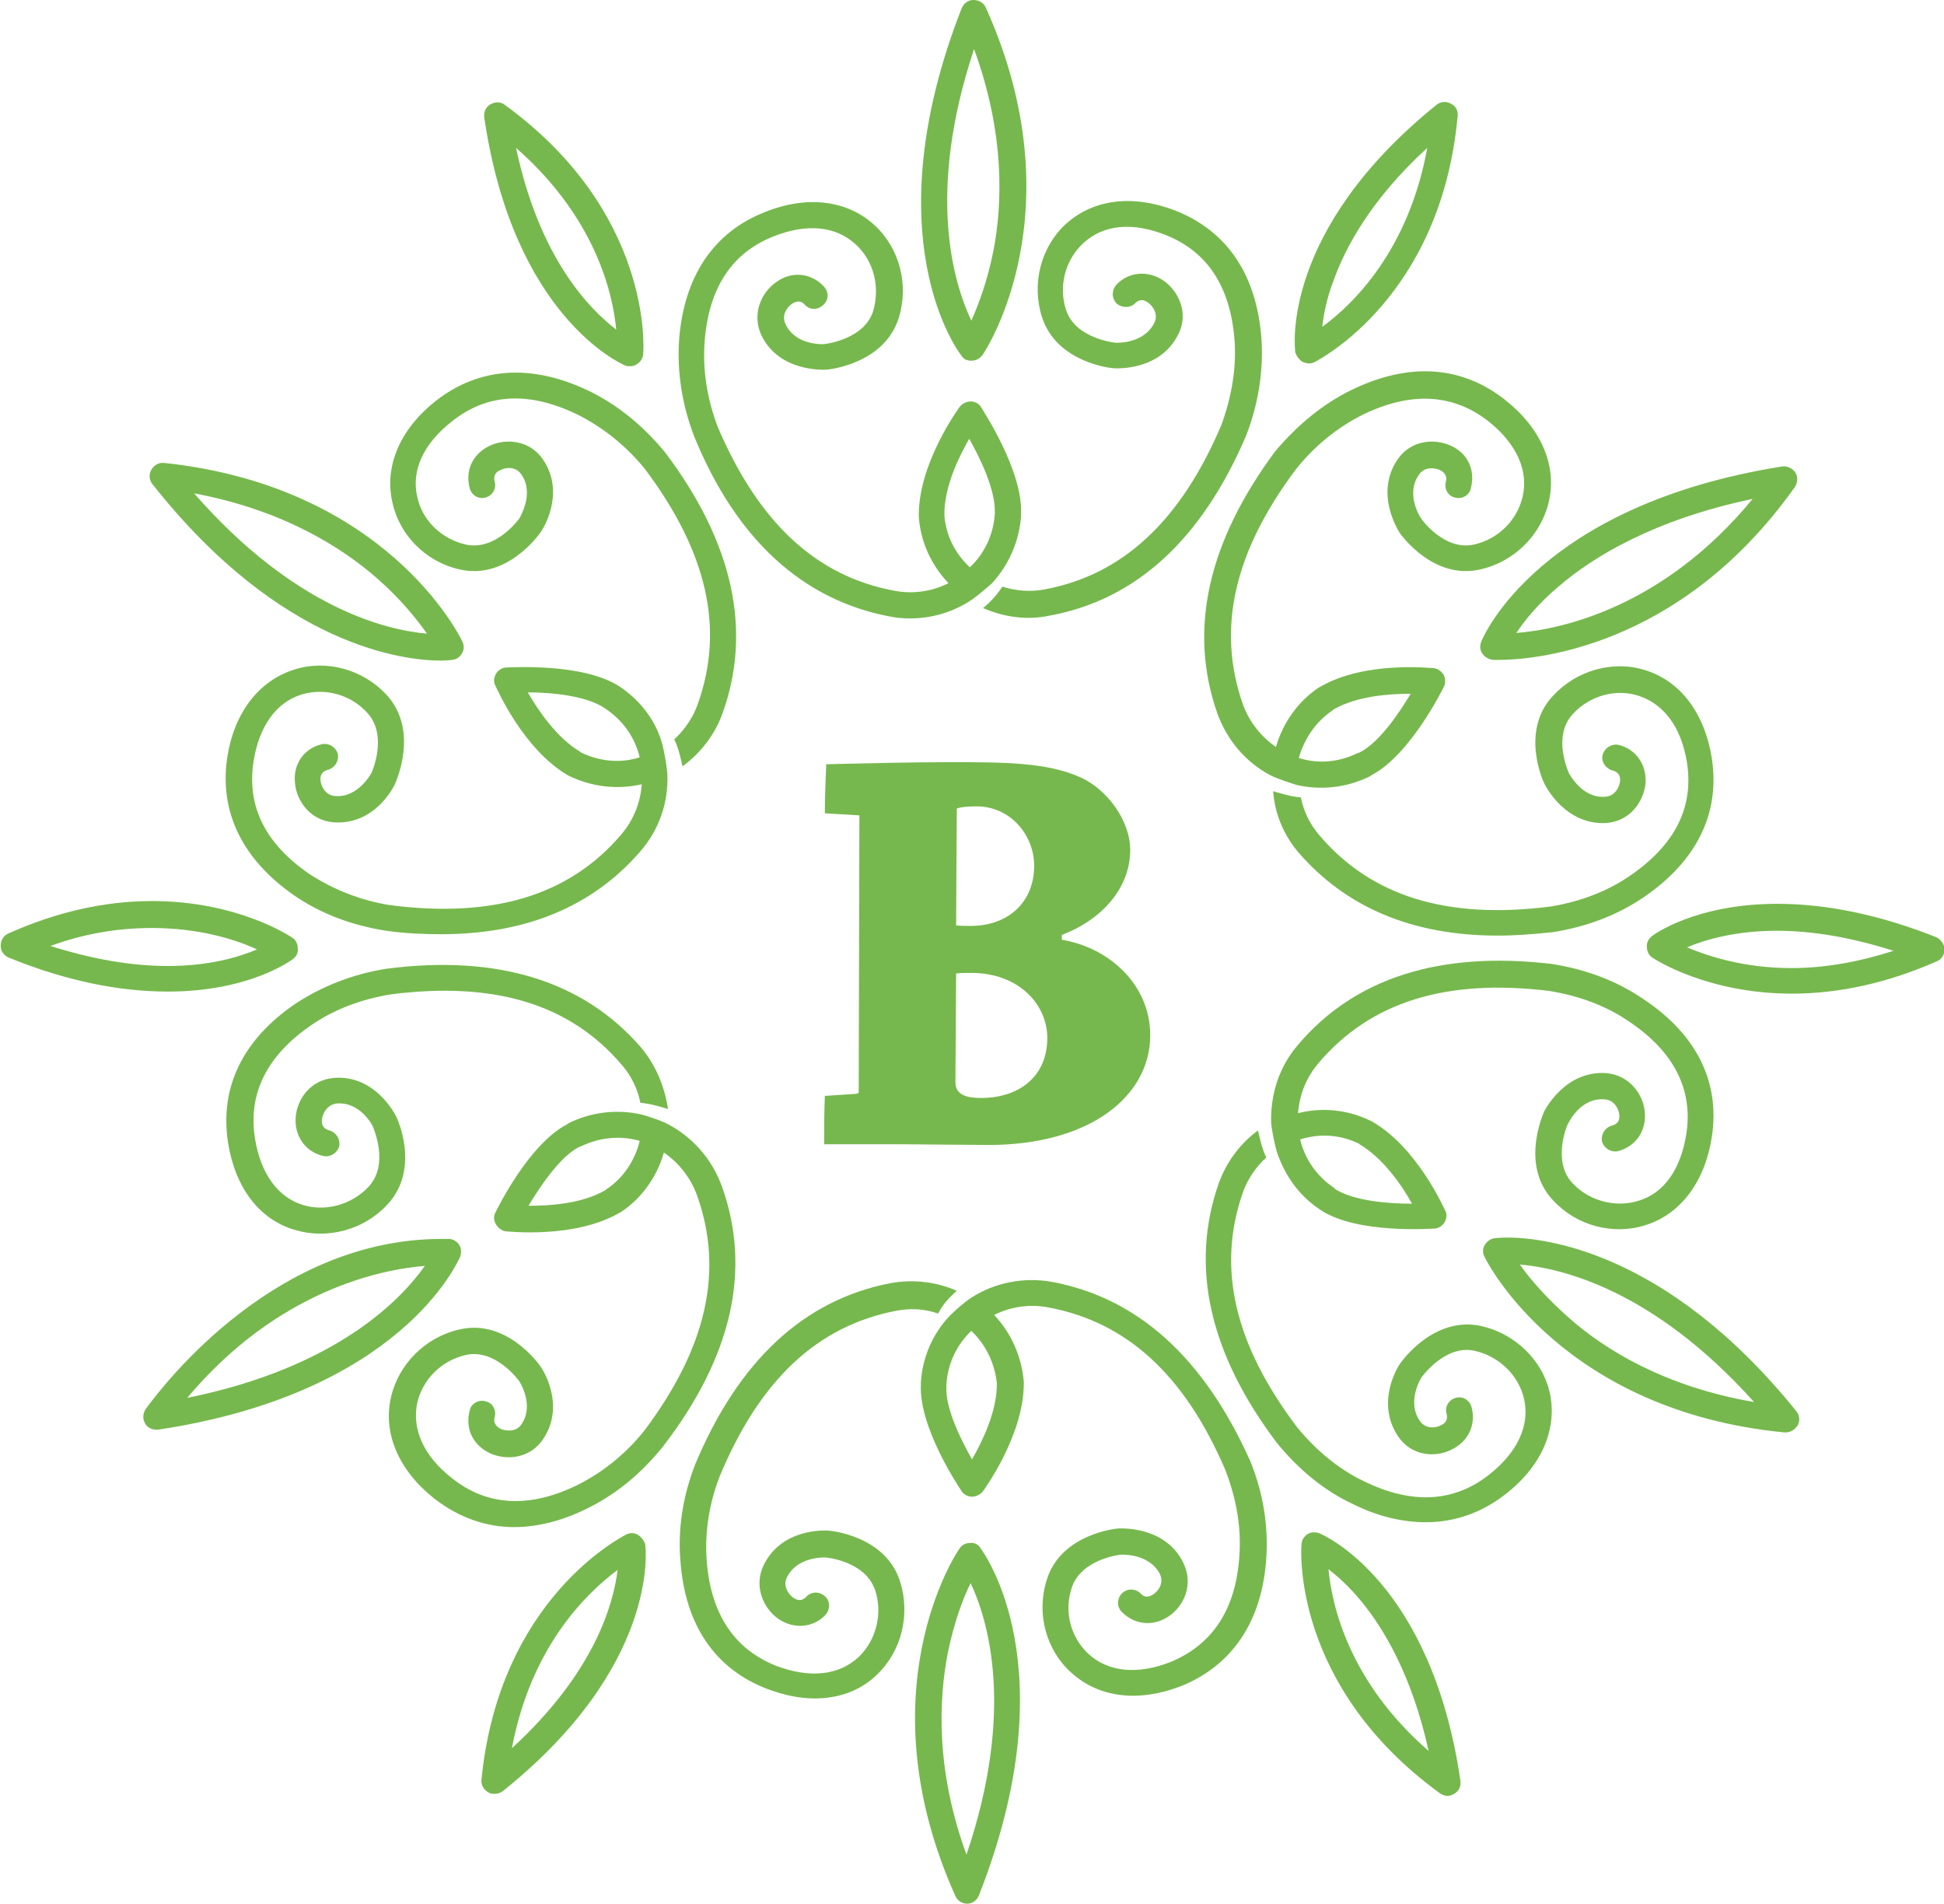 <?xml version="1.0" encoding="utf-8"?>
<!-- Generator: Adobe Illustrator 18.1.0, SVG Export Plug-In . SVG Version: 6.00 Build 0)  -->
<svg version="1.1" id="Livello_1" xmlns="http://www.w3.org/2000/svg" xmlns:xlink="http://www.w3.org/1999/xlink" x="0px" y="0px"
	 viewBox="0 0 281.4 275.5" enable-background="new 0 0 281.4 275.5" xml:space="preserve">
<g>
	<g>
		<path fill="#76B84D" d="M142.3,88c3,1.3,6.3,1.8,9.6,1.1C164.5,86.8,174,78,180.4,63c1.8-4.7,2.5-9.4,2.2-14
			c-0.7-9.2-4.9-15.5-12.4-18.5c-6.2-2.4-11.9-1.7-15.9,1.9c-3.6,3.3-5,8.6-3.5,13.4c2.1,6.7,10.1,7.5,10.5,7.5c0.3,0,6.7,0.4,9.3-5
			c1.5-3,0-6.2-2.2-7.7c-2.2-1.5-5-1.3-6.8,0.6c-0.7,0.8-0.7,1.9,0,2.7c0.8,0.7,2,0.7,2.7,0c0.6-0.6,1.2-0.6,1.9-0.1
			c0.7,0.5,1.5,1.7,0.9,2.9c-1.5,3.1-5.5,2.9-5.6,2.9c-0.1,0-5.9-0.6-7.2-4.8c-1.1-3.4-0.1-7.2,2.5-9.6c2.9-2.7,7.1-3.1,11.9-1.2
			c6.1,2.4,9.4,7.5,10,15.2c0.3,4-0.4,8.2-1.9,12.3c-5.9,13.9-14.3,21.7-25.6,23.8c-2.1,0.4-4.2,0.2-6.1-0.4
			C144.3,86.1,143.4,87.1,142.3,88z"/>
		<path fill="#76B84D" d="M128.7,89.2c1,0.2,2,0.3,3,0.3c3,0,5.9-0.8,8.5-2.4v0c1.3-0.8,3.4-2.7,3.4-2.7l0,0c2.4-2.6,3.9-6,4.2-9.6
			l0-0.4c0.3-6.3-5.6-15.1-5.8-15.5c-0.3-0.5-0.9-0.8-1.5-0.8c-0.6,0-1.2,0.3-1.6,0.8c-0.2,0.3-5.9,8.1-5.9,15.6l0,0.2
			c0.2,3.6,1.8,7.1,4.3,9.7c-2.4,1.2-5.1,1.6-7.8,1.1c-11.4-2.1-19.7-9.9-25.6-23.7c-1.6-4.2-2.2-8.4-1.9-12.4
			c0.6-7.7,3.9-12.8,10-15.2c4.8-1.9,9-1.5,11.9,1.2c2.6,2.4,3.5,6.1,2.5,9.6c-1.3,4.2-7.1,4.8-7.1,4.8c0,0-4.1,0.3-5.6-2.9
			c-0.6-1.3,0.2-2.4,0.9-2.9c0.7-0.5,1.4-0.5,1.9,0.1c0.7,0.8,1.9,0.8,2.7,0c0.8-0.7,0.8-1.9,0-2.7c-1.8-1.9-4.6-2.2-6.8-0.6
			c-2.2,1.5-3.6,4.6-2.2,7.7c2.6,5.4,9.1,5,9.4,5c0.3,0,8.4-0.8,10.5-7.5c1.5-4.8,0.1-10.1-3.5-13.4c-3.9-3.6-9.7-4.4-15.9-1.9
			c-7.4,2.9-11.7,9.3-12.4,18.5c-0.3,4.6,0.4,9.3,2.2,14C106.6,78.1,116.2,86.8,128.7,89.2z M136.7,74.5l0-0.1c0-4,2.1-8.3,3.6-10.9
			c1.7,3,3.8,7.5,3.7,10.6l0,0.3c-0.2,3-1.5,5.7-3.6,7.7C138.2,80.1,136.9,77.4,136.7,74.5z"/>
		<path fill="#76B84D" d="M176.2,103.2c1.4,3.9,4.1,7.1,7.7,9c0,0,0,0,0,0c1.2,0.6,3.2,1.2,3.8,1.4c0,0,0,0,0,0
			c3.5,0.8,7.2,0.4,10.5-1.2l0.3-0.2c5.6-2.9,10.3-12.4,10.5-12.8c0.3-0.6,0.2-1.2,0-1.7c-0.3-0.5-0.8-0.9-1.4-1
			c-0.4,0-10-1.1-16.5,2.7l-0.2,0.1c-3,2-5.2,5.1-6.2,8.6c-2.2-1.5-3.9-3.7-4.8-6.2c-3.8-10.9-1.3-22,7.7-34
			c2.8-3.5,6.1-6.1,9.7-7.9c7-3.4,13.1-3,18.2,1c4,3.2,5.8,7.1,4.9,10.9c-0.8,3.4-3.5,6.1-7,6.9c-4.3,1-7.7-3.7-7.7-3.8
			c-0.1-0.1-2.3-3.5-0.3-6.3c0.8-1.2,2.2-1,3-0.7c0.8,0.4,1.1,1,0.9,1.7c-0.3,1,0.3,2.1,1.3,2.3c1,0.3,2.1-0.3,2.3-1.3
			c0.7-2.6-0.4-5.1-2.9-6.2c-2.4-1.1-5.8-0.8-7.7,2c-3.4,5,0.2,10.4,0.3,10.6c0.2,0.3,4.9,6.9,11.7,5.3c4.9-1.1,8.8-5,9.9-9.8
			c1.2-5.2-1.1-10.6-6.3-14.7c-6.3-5-13.9-5.5-22.2-1.5c-4.1,2-7.8,5-11.1,8.9C174.8,78.5,172,91.2,176.2,103.2z M192.9,102.8
			l0.1-0.1c3.4-2,8.2-2.3,11.2-2.3c-1.8,3-4.6,7.1-7.4,8.5l-0.3,0.1c-2.7,1.3-5.6,1.6-8.5,0.7C188.8,106.9,190.5,104.4,192.9,102.8z
			"/>
		<path fill="#76B84D" d="M187.9,123.3c6.9,8,16.5,12.1,28.9,12.1c2.5,0,5.2-0.2,8-0.5c5-0.8,9.4-2.5,13.2-5.1
			c7.6-5.2,11-12.1,9.8-20c-1-6.5-4.5-11.2-9.6-12.8c-4.7-1.5-10,0-13.4,3.7c-4.8,5.1-1.4,12.5-1.2,12.8c0.1,0.2,3,6,9,5.6
			c3.4-0.3,5.3-3.1,5.6-5.7c0.2-2.7-1.4-5-3.9-5.6c-1-0.2-2,0.4-2.3,1.4c-0.3,1,0.4,2,1.4,2.3c0.8,0.2,1.2,0.7,1.1,1.6
			c-0.1,0.8-0.7,2.1-2.1,2.2c-3.4,0.3-5.2-3.3-5.3-3.4c0-0.1-2.5-5.3,0.6-8.6c2.4-2.6,6.2-3.7,9.5-2.6c3.7,1.2,6.2,4.6,7,9.7
			c1,6.5-1.8,11.9-8.2,16.3c-3.3,2.3-7.3,3.8-11.6,4.5c-15,1.9-25.9-1.5-33.4-10.3c-1.4-1.6-2.3-3.5-2.7-5.5c-1.3-0.1-2.7-0.5-4-0.9
			C184.5,117.7,185.8,120.8,187.9,123.3z"/>
		<path fill="#76B84D" d="M214.4,191.9c-6.8-1.5-11.5,5.1-11.7,5.4c-0.2,0.2-3.7,5.6-0.3,10.6c1.9,2.8,5.3,3.1,7.7,1.9
			c2.5-1.2,3.6-3.7,2.9-6.2c-0.3-1-1.3-1.6-2.3-1.3c-1,0.3-1.6,1.3-1.3,2.3c0.2,0.8-0.1,1.4-0.9,1.7c-0.8,0.4-2.2,0.5-3-0.7
			c-1.9-2.8,0.2-6.2,0.3-6.3c0,0,3.4-4.8,7.7-3.8c3.5,0.8,6.3,3.5,7.1,6.9c0.9,3.8-0.9,7.7-4.9,10.9c-5.1,4.1-11.2,4.5-18.2,1.1
			c-3.6-1.7-6.9-4.4-9.7-7.8c-9.1-12-11.7-23.1-7.9-34c0.7-2,1.9-3.7,3.4-5.1c-0.6-1.2-0.9-2.6-1.2-3.9c-2.6,1.9-4.6,4.6-5.7,7.7
			c-4.2,12-1.3,24.7,8.5,37.6c3.2,3.9,6.9,6.9,11,8.8c3.6,1.8,7.2,2.6,10.5,2.6c4.2,0,8.2-1.4,11.7-4.2c5.2-4.1,7.4-9.5,6.2-14.7
			C223.2,196.8,219.3,193,214.4,191.9z"/>
		<path fill="#76B84D" d="M184.8,166.6c1.1,3.4,3.2,6.4,6.2,8.4l0.3,0.2c5.3,3.4,15.9,2.6,16.3,2.6c0.6,0,1.2-0.4,1.5-0.9
			c0.3-0.5,0.4-1.2,0.1-1.7c-0.2-0.4-4.1-9.2-10.6-12.9l-0.2-0.1c-3.3-1.6-7-2-10.5-1.1c0.2-2.7,1.2-5.2,3-7.3
			c7.5-8.8,18.4-12.2,33.3-10.4c4.4,0.7,8.4,2.2,11.7,4.5c6.4,4.3,9.2,9.8,8.2,16.2c-0.8,5.1-3.2,8.6-7,9.7c-3.3,1-7.1,0-9.5-2.6
			c-3-3.2-0.7-8.6-0.6-8.6c0.1-0.2,1.8-3.8,5.3-3.5c1.4,0.1,2,1.4,2.1,2.2c0.1,0.9-0.3,1.4-1.1,1.6c-1,0.3-1.6,1.3-1.4,2.3
			c0.3,1,1.3,1.6,2.3,1.4c2.6-0.7,4.1-2.9,3.9-5.6c-0.2-2.6-2.2-5.4-5.6-5.7c-6-0.4-8.9,5.4-9,5.6c-0.1,0.3-3.5,7.7,1.3,12.8
			c3.4,3.7,8.7,5.1,13.4,3.6c5.1-1.6,8.6-6.3,9.6-12.8c1.2-7.9-2.2-14.8-9.9-19.9c-3.8-2.6-8.2-4.3-13.3-5.1
			c-16.1-1.9-28.5,2-36.7,11.7c-2.7,3.1-4,7.1-3.9,11.2c0,0,0,0,0,0c0,0,0,0,0,0C184.1,163.8,184.6,165.9,184.8,166.6z M196.7,165.5
			l0.1,0.1c3.4,2,6.1,5.9,7.6,8.6c-3.5,0-8.4-0.4-11.1-2.1l-0.2-0.2c-2.5-1.7-4.2-4.1-4.9-7C191,164,194,164.2,196.7,165.5z"/>
		<path fill="#76B84D" d="M138.5,186.8c-3-1.3-6.3-1.7-9.6-1.1c-12.5,2.4-22,11.2-28.3,26.3c-1.8,4.7-2.5,9.4-2.1,14
			c0.7,9.2,5,15.5,12.5,18.4c2.4,0.9,4.7,1.4,6.9,1.4c3.5,0,6.6-1.1,9-3.4c3.6-3.4,4.9-8.7,3.4-13.5c-2.1-6.7-10.2-7.4-10.5-7.4
			c-0.3,0-6.7-0.4-9.3,5.1c-1.4,3,0,6.2,2.2,7.7c2.2,1.5,5,1.3,6.8-0.6c0.7-0.8,0.7-2-0.1-2.7c-0.8-0.7-2-0.7-2.7,0.1
			c-0.6,0.6-1.2,0.6-1.9,0.1c-0.7-0.5-1.5-1.7-0.9-2.9c1.5-3.1,5.5-2.9,5.6-2.9c0.1,0,5.8,0.5,7.2,4.8c1.1,3.4,0.1,7.2-2.4,9.6
			c-2.9,2.7-7.1,3.1-11.9,1.3c-6.1-2.4-9.5-7.5-10.1-15.2c-0.3-4,0.3-8.2,1.9-12.3c5.8-13.9,14.1-21.7,25.5-23.9
			c2.1-0.4,4.1-0.3,6.1,0.4C136.5,188.7,137.5,187.7,138.5,186.8z"/>
		<path fill="#76B84D" d="M152.2,185.5c-4-0.7-8.2,0.1-11.6,2.3c0,0,0,0,0,0c-1.1,0.7-2.6,2.1-3.1,2.6c0,0,0,0,0,0
			c-2.5,2.6-4,6.1-4.2,9.7l0,0.3c-0.3,6.3,5.7,15.1,5.9,15.4c0.3,0.5,0.9,0.8,1.5,0.8c0.6,0,1.2-0.3,1.6-0.8
			c0.2-0.3,5.9-8.1,5.9-15.6l0-0.2c-0.3-3.6-1.8-7.1-4.3-9.7c2.4-1.2,5.1-1.6,7.8-1.1c11.4,2.1,19.8,9.8,25.7,23.6
			c1.6,4.2,2.3,8.3,2,12.4c-0.5,7.7-3.9,12.8-9.9,15.3c-4.8,1.9-9,1.5-11.9-1.1c-2.6-2.4-3.6-6.1-2.5-9.5c1.3-4.3,7.1-4.9,7.1-4.9
			c0,0,4.1-0.3,5.7,2.8c0.6,1.3-0.2,2.4-0.9,2.9c-0.7,0.5-1.4,0.5-1.9-0.1c-0.7-0.7-1.9-0.8-2.7,0c-0.7,0.7-0.8,1.9,0,2.7
			c1.9,1.9,4.6,2.1,6.8,0.6c2.2-1.5,3.6-4.6,2.1-7.7c-2.6-5.4-9.1-5-9.4-5c-0.3,0-8.4,0.8-10.4,7.5c-1.5,4.8-0.1,10.1,3.6,13.4
			c4,3.6,9.7,4.3,15.9,1.9c7.4-3,11.7-9.4,12.3-18.5c0.3-4.6-0.4-9.3-2.3-14C174.3,196.5,164.7,187.8,152.2,185.5z M144.3,200.2
			l0,0.1c0,4-2.1,8.3-3.6,10.9c-1.7-3-3.9-7.5-3.7-10.6l0-0.3c0.2-3,1.5-5.7,3.6-7.7C142.7,194.6,144,197.3,144.3,200.2z"/>
		<path fill="#76B84D" d="M92.8,151.6c-8.3-9.6-20.7-13.5-36.9-11.4c-5,0.8-9.4,2.6-13.2,5.1c-7.6,5.2-10.9,12.1-9.7,20
			c1,6.5,4.5,11.2,9.7,12.7c4.7,1.4,10,0,13.4-3.7c4.8-5.2,1.4-12.5,1.2-12.8c-0.1-0.2-3-6-9-5.5c-3.4,0.3-5.3,3.1-5.5,5.7
			c-0.2,2.7,1.4,5,4,5.6c1,0.2,2-0.4,2.3-1.4c0.2-1-0.4-2-1.4-2.3c-0.8-0.2-1.2-0.7-1.1-1.6c0.1-0.8,0.7-2.1,2.1-2.3
			c3.5-0.3,5.3,3.3,5.3,3.4c0,0.1,2.4,5.3-0.6,8.6c-2.4,2.6-6.2,3.7-9.5,2.7c-3.7-1.1-6.2-4.6-7-9.7c-1-6.4,1.7-11.9,8.1-16.3
			c3.3-2.3,7.3-3.8,11.6-4.5c15-1.9,25.9,1.4,33.4,10.2c1.4,1.6,2.3,3.5,2.7,5.5c1.3,0.1,2.7,0.5,4,0.9
			C96.2,157.2,94.9,154.1,92.8,151.6z"/>
		<path fill="#76B84D" d="M104.5,171.7c-1.4-3.9-4.2-7.1-7.8-9c0,0,0,0,0,0l0,0c-1.1-0.6-3.1-1.2-3.8-1.4c0,0,0,0,0,0
			c-3.5-0.8-7.2-0.4-10.5,1.2l-0.3,0.2c-5.6,2.9-10.2,12.4-10.4,12.8c-0.3,0.6-0.2,1.2,0.1,1.7s0.8,0.9,1.4,1c0.4,0,10,1.1,16.5-2.7
			l0.2-0.1c3-2,5.2-5.1,6.2-8.6c2.2,1.5,3.9,3.7,4.8,6.2c3.9,10.9,1.4,22-7.6,34c-2.8,3.5-6.1,6.1-9.7,7.9c-6.9,3.4-13.1,3.1-18.2-1
			c-4.1-3.2-5.8-7.1-5-10.9c0.8-3.4,3.5-6.1,7-6.9c4.3-1,7.7,3.7,7.7,3.7c0.1,0.1,2.3,3.5,0.4,6.3c-0.8,1.2-2.2,1-3,0.7
			c-0.8-0.4-1.1-1-0.9-1.7c0.3-1-0.3-2.1-1.3-2.3c-1-0.3-2.1,0.3-2.3,1.3c-0.7,2.6,0.4,5,2.9,6.2c2.4,1.1,5.8,0.8,7.7-2
			c3.4-5-0.2-10.4-0.4-10.6c-0.2-0.3-4.9-6.9-11.7-5.3c-4.9,1.1-8.8,5-9.9,9.8c-1.2,5.2,1.1,10.6,6.3,14.7c3.5,2.7,7.4,4.1,11.5,4.1
			c3.4,0,7-0.9,10.6-2.7c4.1-2,7.8-5,11-9C106,196.3,108.8,183.7,104.5,171.7z M87.8,172.1l-0.1,0.1c-3.4,2-8,2.3-11.1,2.3
			c0,0-0.1,0-0.1,0c1.8-3,4.6-7.1,7.3-8.5l0.3-0.1c2.7-1.3,5.6-1.6,8.5-0.8C91.9,168,90.2,170.5,87.8,172.1z"/>
		<path fill="#76B84D" d="M89.9,99.5l-0.3-0.2c-5.3-3.4-15.8-2.7-16.3-2.7c-0.6,0-1.2,0.4-1.5,0.9c-0.3,0.5-0.4,1.2-0.1,1.7
			c0.2,0.4,4,9.2,10.5,13l0.2,0.1c3.3,1.6,7,2,10.5,1.2c-0.2,2.7-1.2,5.2-3,7.3c-7.5,8.8-18.5,12.1-33.4,10.2
			c-4.4-0.7-8.3-2.3-11.7-4.5c-6.4-4.4-9.1-9.8-8.1-16.3c0.8-5.1,3.3-8.6,7-9.7c3.3-1,7.1,0,9.5,2.7c3,3.3,0.6,8.6,0.6,8.6
			c0,0-1.9,3.7-5.3,3.4c-1.4-0.1-2-1.4-2.1-2.2c-0.1-0.9,0.3-1.4,1.1-1.6c1-0.3,1.6-1.3,1.4-2.3c-0.3-1-1.3-1.6-2.3-1.4
			c-2.6,0.6-4.2,2.9-3.9,5.6c0.2,2.6,2.2,5.4,5.5,5.7c6.1,0.5,8.9-5.3,9-5.6c0.1-0.3,3.5-7.6-1.2-12.8c-3.4-3.7-8.7-5.2-13.4-3.7
			c-5.1,1.6-8.7,6.2-9.7,12.7c-1.2,7.9,2.2,14.8,9.7,20c3.8,2.6,8.2,4.3,13.3,5.1c2.8,0.4,5.5,0.5,8,0.5c12.2,0,21.9-4,28.8-12
			c2.7-3.1,4.1-7.1,3.9-11.2c0,0,0,0,0,0c-0.1-1.5-0.6-3.8-0.7-4.2C95,104.4,92.8,101.5,89.9,99.5z M84.1,108.9l-0.1-0.1
			c-3.4-2-6.1-6-7.6-8.6c3.5,0,8.4,0.5,11,2.2l0.3,0.2c2.5,1.7,4.2,4.1,4.9,7C89.8,110.5,86.8,110.2,84.1,108.9z"/>
		<path fill="#76B84D" d="M66.5,82.4c6.8,1.6,11.5-5,11.7-5.3c0.2-0.2,3.8-5.6,0.4-10.6c-1.9-2.8-5.3-3.1-7.7-2
			c-2.5,1.2-3.6,3.6-2.9,6.2c0.3,1,1.3,1.6,2.3,1.3c1-0.3,1.6-1.3,1.3-2.3c-0.2-0.8,0.1-1.4,0.9-1.7c0.8-0.4,2.2-0.5,3,0.7
			c1.9,2.8-0.3,6.2-0.3,6.3c0,0-3.4,4.8-7.8,3.8c-3.5-0.8-6.3-3.5-7-6.9c-0.9-3.8,0.9-7.7,5-10.9c5.1-4.1,11.2-4.4,18.2-1
			c3.6,1.8,6.9,4.4,9.7,7.8c9.1,12.1,11.6,23.2,7.7,34.1c-0.7,2-1.9,3.7-3.4,5.1c0.6,1.2,0.9,2.6,1.2,3.9c2.6-1.9,4.7-4.6,5.8-7.7
			c4.3-12,1.5-24.7-8.3-37.7c-3.2-3.9-6.9-6.9-11-8.9c-8.3-4-15.9-3.5-22.2,1.4c-5.2,4.1-7.5,9.5-6.3,14.7
			C57.8,77.4,61.6,81.3,66.5,82.4z"/>
		<path fill="#76B84D" d="M140.6,52.2C140.6,52.2,140.7,52.2,140.6,52.2c0.7,0,1.2-0.3,1.6-0.8c0.6-0.8,13.7-21,0.5-50.3
			c-0.3-0.7-1-1.1-1.8-1.1c-0.8,0-1.4,0.5-1.7,1.2c-12.9,33-0.6,49.6,0,50.3C139.5,52,140,52.2,140.6,52.2z M141,7.1
			c4.5,12.3,4.1,22.5,2.8,29.2c-0.9,4.5-2.2,7.9-3.2,10.1C138.1,41.1,134,28.1,141,7.1z"/>
		<path fill="#76B84D" d="M214.4,92.9c-0.2,0.6-0.2,1.2,0.2,1.7c0.3,0.5,0.9,0.8,1.5,0.9c0,0,0.3,0,0.9,0c0,0,0,0,0,0
			c4.2,0,25.9-1.2,42.8-25c0.4-0.6,0.5-1.4,0.1-2.1c-0.4-0.6-1.2-1-1.9-0.9C222.8,73.1,214.7,92.1,214.4,92.9z M225.7,84.8
			c4.9-4.2,13.7-9.6,28-12.6c-12.9,15.7-27.7,18.9-34.2,19.4C220.7,89.8,222.6,87.4,225.7,84.8z"/>
		<path fill="#76B84D" d="M218.2,179.1c-1.2,0-1.8,0.1-1.9,0.1c-0.6,0.1-1.1,0.5-1.4,1s-0.3,1.2,0,1.7c0.4,0.9,11.4,22.3,43.4,25.4
			c0.1,0,0.1,0,0.2,0c0.7,0,1.3-0.4,1.7-1c0.4-0.7,0.3-1.5-0.2-2.1C241.2,180.9,223.3,179.1,218.2,179.1z M227.2,190.8
			c-3.4-3-5.8-5.8-7.2-7.8c5.8,0.5,19.2,3.5,33.9,19.9C241,200.7,232.3,195.3,227.2,190.8z"/>
		<path fill="#76B84D" d="M140.4,223.3c-0.6,0-1.2,0.3-1.5,0.8c-0.6,0.8-13.8,20.9-0.6,50.3c0.3,0.7,1,1.1,1.7,1.1c0,0,0,0,0,0
			c0.8,0,1.4-0.5,1.7-1.2c13-33,0.7-49.6,0.2-50.3C141.6,223.5,141,223.2,140.4,223.3z M139.9,268.4c-4.5-12.3-4-22.5-2.7-29.2
			c0.9-4.4,2.2-7.9,3.3-10.1C143,234.4,147,247.5,139.9,268.4z"/>
		<path fill="#76B84D" d="M66.6,181.9c0.2-0.6,0.2-1.2-0.1-1.7c-0.3-0.5-0.9-0.9-1.5-0.9c0,0-0.4,0-1.1,0
			c-23.8,0-39.8,20.5-42.8,24.6c-0.4,0.6-0.5,1.4-0.1,2.1c0.3,0.6,1,0.9,1.6,0.9c0.1,0,0.2,0,0.3,0C58,201.6,66.2,182.7,66.6,181.9z
			 M27.1,202.3c13.1-15.6,28.1-18.6,34.4-19.1C58.1,188,48.8,197.9,27.1,202.3z"/>
		<path fill="#76B84D" d="M63.8,95.6c1,0,1.6-0.1,1.7-0.1c0.6-0.1,1.1-0.4,1.4-1c0.3-0.5,0.3-1.2,0-1.7C66.5,91.9,55.8,70.4,23.8,67
			c-0.8-0.1-1.5,0.3-1.9,1c-0.4,0.7-0.3,1.5,0.2,2.1C40.8,93.8,58.8,95.6,63.8,95.6z M54.7,83.8c3.4,3,5.7,5.9,7.1,7.9
			c-5.9-0.5-19.2-3.7-33.7-20.3C41,73.8,49.6,79.3,54.7,83.8z"/>
		<path fill="#76B84D" d="M188.6,52.4c0.3,0.1,0.6,0.2,0.9,0.2c0.3,0,0.6-0.1,0.8-0.2c0.7-0.4,18.3-9.4,20.7-35.6
			c0.1-0.8-0.3-1.5-1-1.8c-0.7-0.4-1.5-0.3-2.1,0.2c-22.5,18.2-20.5,35.1-20.4,35.8C187.7,51.6,188.1,52.1,188.6,52.4z M193,40.7
			c1.7-4.8,5.4-11.8,13.6-19.3c-2.7,14.9-10.8,22.7-15.2,25.9C191.6,45.6,192,43.3,193,40.7z"/>
		<path fill="#76B84D" d="M280.2,135.6c-8.1-3.2-15.8-4.8-22.9-4.8c-11.9,0-18,4.5-18.2,4.7c-0.5,0.4-0.8,1-0.7,1.6
			c0,0.6,0.3,1.2,0.8,1.5c0.3,0.2,7.9,5.2,20.2,5.2c0,0,0,0,0,0c6.9,0,14-1.6,21-4.7c0.7-0.3,1.1-1,1.1-1.8
			C281.4,136.6,280.9,135.9,280.2,135.6z M259.3,140.1c-6.8,0-12-1.7-15.1-3c2.6-1.1,7-2.4,13-2.4c5.3,0,10.9,1,16.9,2.9
			C269.1,139.2,264.2,140.1,259.3,140.1z"/>
		<path fill="#76B84D" d="M24.3,143.5c11.8,0,17.8-4.5,18.1-4.7c0.5-0.4,0.8-0.9,0.7-1.6c0-0.6-0.3-1.2-0.8-1.5
			c-0.3-0.2-7.9-5.3-20.3-5.3c-6.9,0-13.9,1.6-20.8,4.7c-0.7,0.3-1.1,1-1.1,1.8c0,0.8,0.5,1.4,1.2,1.7
			C9.4,141.9,17.1,143.5,24.3,143.5C24.3,143.5,24.3,143.5,24.3,143.5z M22,134.3c6.9,0,12.2,1.7,15.2,3.1
			c-2.6,1.1-6.9,2.4-12.9,2.4c-5.3,0-11-1-17-2.9C12.2,135.1,17.1,134.3,22,134.3z"/>
		<path fill="#76B84D" d="M191,221.9c-0.6-0.2-1.2-0.2-1.7,0.1c-0.5,0.3-0.9,0.9-0.9,1.5c-0.1,0.8-1.3,20.5,20,36
			c0.3,0.2,0.7,0.4,1.1,0.4c0.3,0,0.7-0.1,1-0.3c0.7-0.4,1-1.1,0.9-1.9C207.2,229,191.7,222.2,191,221.9z M192.3,227.1
			c1.3,1,3,2.5,4.8,4.7c3.2,3.9,7.3,10.7,9.7,21.6C195.3,243.4,192.8,232.4,192.3,227.1z"/>
		<path fill="#76B84D" d="M92.3,222.1c-0.5-0.3-1.2-0.3-1.7,0c-0.7,0.4-18.3,9.3-20.9,35.4c-0.1,0.8,0.3,1.5,1,1.9
			c0.3,0.2,0.6,0.2,0.9,0.2c0.4,0,0.8-0.1,1.2-0.4c22.6-18.1,20.7-35,20.6-35.7C93.2,222.9,92.8,222.4,92.3,222.1z M74.1,253
			c2.8-14.9,11-22.6,15.3-25.8C88.8,232.1,86.1,242,74.1,253z"/>
		<path fill="#76B84D" d="M90.5,52.9c0.2,0.1,0.5,0.1,0.7,0.1c0.4,0,0.7-0.1,1-0.3c0.5-0.3,0.9-0.9,0.9-1.5c0.1-0.8,1.3-20.5-20-36
			c-0.6-0.5-1.4-0.5-2.1-0.1c-0.7,0.4-1,1.1-0.9,1.9C74.3,45.7,89.8,52.6,90.5,52.9z M89.2,47.7c-3.9-3-11.1-10.3-14.5-26.3
			C86.1,31.4,88.7,42.3,89.2,47.7z"/>
	</g>
	<path fill="#76B84D" d="M123.9,158.3l-4.5,0.3c-0.1,2.2-0.1,4.8-0.1,7c3.3,0,9,0,11.9,0c1.7,0,9.2,0.1,11.9,0.1
		c14.6,0,23.4-7,23.4-15.9c0-7.1-5.7-12.6-12.8-13.8v-0.7c5.4-2,9.9-6.5,9.9-12.3c0-4.3-3.4-8.8-7.2-10.5
		c-4.9-2.2-11.1-2.2-19.3-2.2c-4.8,0-13.3,0.2-17.5,0.3c-0.1,2.3-0.2,4.8-0.2,7.1l5,0.3l-0.1,40.2
		C124.3,158.1,124.1,158.3,123.9,158.3z M138.5,117c0.6-0.2,1.4-0.3,2.9-0.3c4.8,0,8.3,4.1,8.3,8.6c0,5.3-3.8,8.7-9.2,8.7
		c-0.6,0-1.9,0-2.1-0.1L138.5,117z M138.4,140.9c0.2-0.1,1.4-0.1,2.2-0.1c6.9,0,11,4.6,11,9.4c0,5.7-4.2,8.7-9.6,8.7
		c-2,0-3.7-0.4-3.7-2.3L138.4,140.9z"/>
</g>
</svg>
